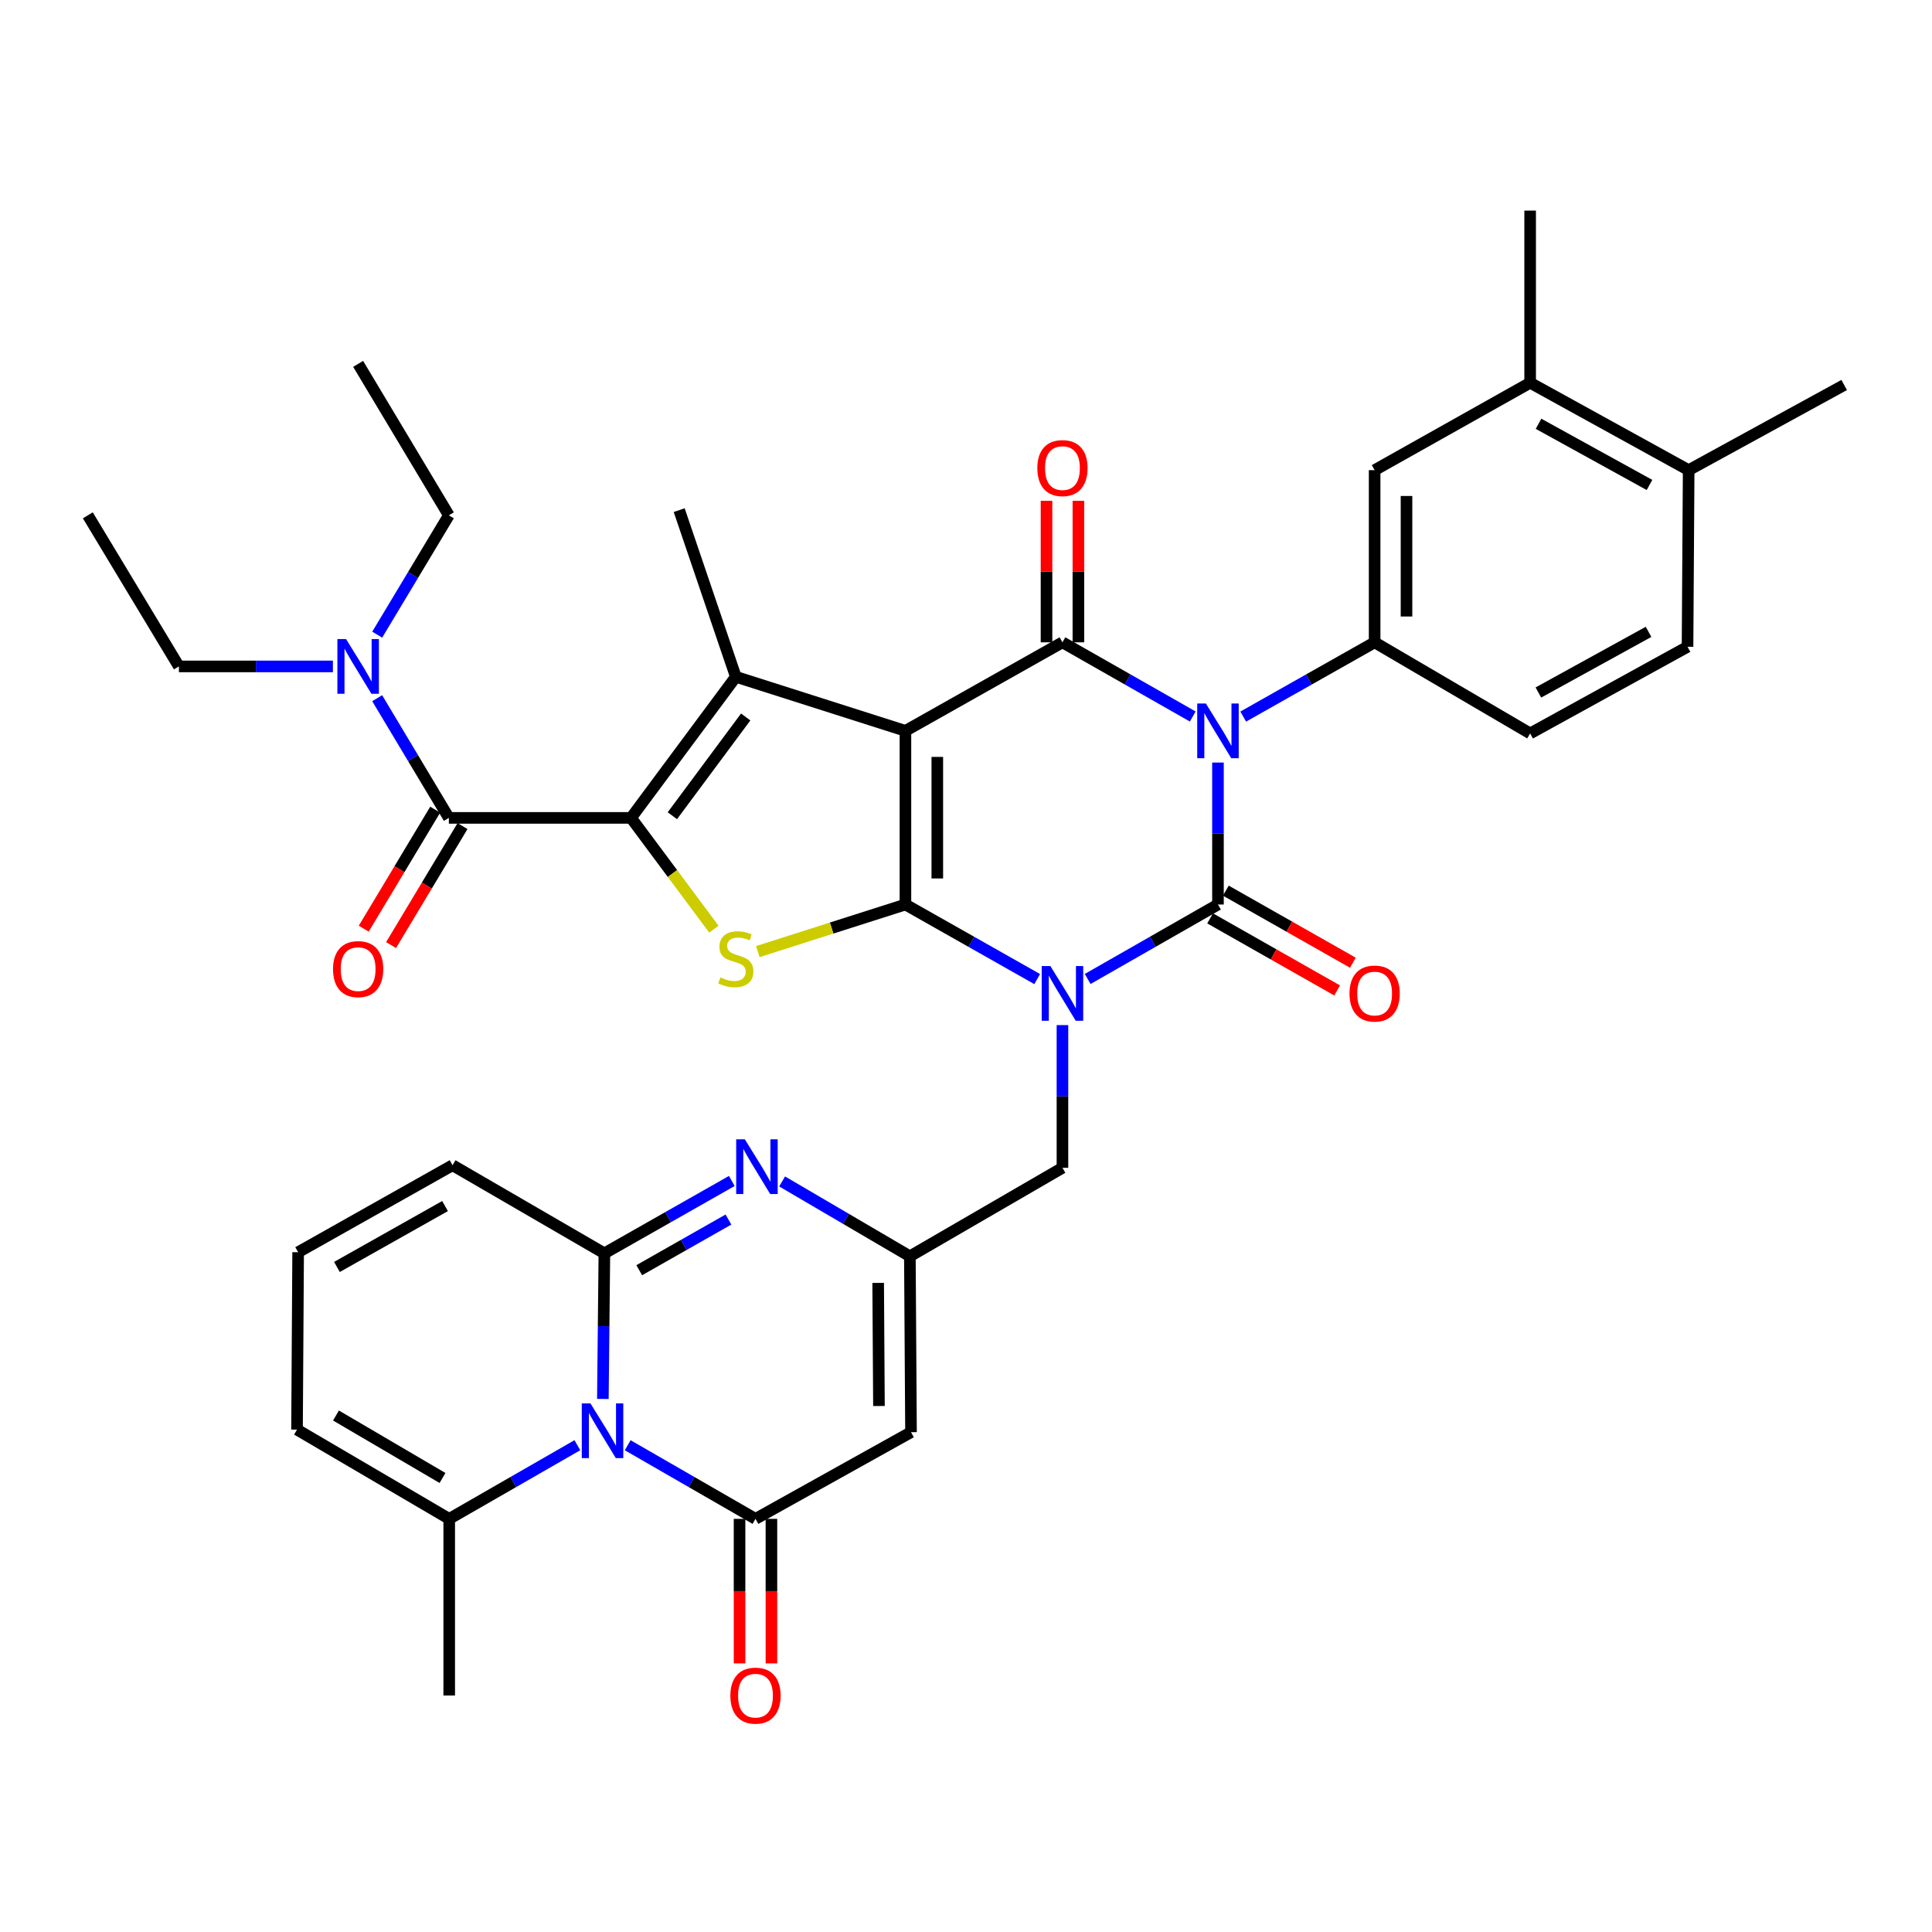 <?xml version='1.0' encoding='iso-8859-1'?>
<svg version='1.1' baseProfile='full'
              xmlns='http://www.w3.org/2000/svg'
                      xmlns:rdkit='http://www.rdkit.org/xml'
                      xmlns:xlink='http://www.w3.org/1999/xlink'
                  xml:space='preserve'
width='1000px' height='1000px' viewBox='0 0 1000 1000'>
<!-- END OF HEADER -->
<rect style='opacity:1.0;fill:#FFFFFF;stroke:none' width='1000' height='1000' x='0' y='0'> </rect>
<path class='bond-1' d='M 536.85,506.774 L 502.749,487.473' style='fill:none;fill-rule:evenodd;stroke:#0000FF;stroke-width:6px;stroke-linecap:butt;stroke-linejoin:miter;stroke-opacity:1' />
<path class='bond-1' d='M 502.749,487.473 L 468.648,468.173' style='fill:none;fill-rule:evenodd;stroke:#000000;stroke-width:6px;stroke-linecap:butt;stroke-linejoin:miter;stroke-opacity:1' />
<path class='bond-3' d='M 562.982,506.712 L 596.702,487.442' style='fill:none;fill-rule:evenodd;stroke:#0000FF;stroke-width:6px;stroke-linecap:butt;stroke-linejoin:miter;stroke-opacity:1' />
<path class='bond-3' d='M 596.702,487.442 L 630.421,468.173' style='fill:none;fill-rule:evenodd;stroke:#000000;stroke-width:6px;stroke-linecap:butt;stroke-linejoin:miter;stroke-opacity:1' />
<path class='bond-16' d='M 549.924,530.591 L 549.924,567.521' style='fill:none;fill-rule:evenodd;stroke:#0000FF;stroke-width:6px;stroke-linecap:butt;stroke-linejoin:miter;stroke-opacity:1' />
<path class='bond-16' d='M 549.924,567.521 L 549.924,604.452' style='fill:none;fill-rule:evenodd;stroke:#000000;stroke-width:6px;stroke-linecap:butt;stroke-linejoin:miter;stroke-opacity:1' />
<path class='bond-0' d='M 468.648,378.289 L 468.648,468.173' style='fill:none;fill-rule:evenodd;stroke:#000000;stroke-width:6px;stroke-linecap:butt;stroke-linejoin:miter;stroke-opacity:1' />
<path class='bond-0' d='M 485.149,391.771 L 485.149,454.69' style='fill:none;fill-rule:evenodd;stroke:#000000;stroke-width:6px;stroke-linecap:butt;stroke-linejoin:miter;stroke-opacity:1' />
<path class='bond-6' d='M 468.648,378.289 L 380.863,350.31' style='fill:none;fill-rule:evenodd;stroke:#000000;stroke-width:6px;stroke-linecap:butt;stroke-linejoin:miter;stroke-opacity:1' />
<path class='bond-39' d='M 468.648,378.289 L 549.924,332.471' style='fill:none;fill-rule:evenodd;stroke:#000000;stroke-width:6px;stroke-linecap:butt;stroke-linejoin:miter;stroke-opacity:1' />
<path class='bond-8' d='M 468.648,468.173 L 430.448,480.36' style='fill:none;fill-rule:evenodd;stroke:#000000;stroke-width:6px;stroke-linecap:butt;stroke-linejoin:miter;stroke-opacity:1' />
<path class='bond-8' d='M 430.448,480.36 L 392.247,492.547' style='fill:none;fill-rule:evenodd;stroke:#CCCC00;stroke-width:6px;stroke-linecap:butt;stroke-linejoin:miter;stroke-opacity:1' />
<path class='bond-2' d='M 630.421,394.696 L 630.421,431.434' style='fill:none;fill-rule:evenodd;stroke:#0000FF;stroke-width:6px;stroke-linecap:butt;stroke-linejoin:miter;stroke-opacity:1' />
<path class='bond-2' d='M 630.421,431.434 L 630.421,468.173' style='fill:none;fill-rule:evenodd;stroke:#000000;stroke-width:6px;stroke-linecap:butt;stroke-linejoin:miter;stroke-opacity:1' />
<path class='bond-4' d='M 617.366,370.858 L 583.645,351.664' style='fill:none;fill-rule:evenodd;stroke:#0000FF;stroke-width:6px;stroke-linecap:butt;stroke-linejoin:miter;stroke-opacity:1' />
<path class='bond-4' d='M 583.645,351.664 L 549.924,332.471' style='fill:none;fill-rule:evenodd;stroke:#000000;stroke-width:6px;stroke-linecap:butt;stroke-linejoin:miter;stroke-opacity:1' />
<path class='bond-14' d='M 643.49,370.904 L 677.497,351.688' style='fill:none;fill-rule:evenodd;stroke:#0000FF;stroke-width:6px;stroke-linecap:butt;stroke-linejoin:miter;stroke-opacity:1' />
<path class='bond-14' d='M 677.497,351.688 L 711.505,332.471' style='fill:none;fill-rule:evenodd;stroke:#000000;stroke-width:6px;stroke-linecap:butt;stroke-linejoin:miter;stroke-opacity:1' />
<path class='bond-19' d='M 626.35,475.349 L 659.227,494.001' style='fill:none;fill-rule:evenodd;stroke:#000000;stroke-width:6px;stroke-linecap:butt;stroke-linejoin:miter;stroke-opacity:1' />
<path class='bond-19' d='M 659.227,494.001 L 692.103,512.652' style='fill:none;fill-rule:evenodd;stroke:#FF0000;stroke-width:6px;stroke-linecap:butt;stroke-linejoin:miter;stroke-opacity:1' />
<path class='bond-19' d='M 634.493,460.997 L 667.369,479.649' style='fill:none;fill-rule:evenodd;stroke:#000000;stroke-width:6px;stroke-linecap:butt;stroke-linejoin:miter;stroke-opacity:1' />
<path class='bond-19' d='M 667.369,479.649 L 700.246,498.3' style='fill:none;fill-rule:evenodd;stroke:#FF0000;stroke-width:6px;stroke-linecap:butt;stroke-linejoin:miter;stroke-opacity:1' />
<path class='bond-21' d='M 558.175,332.471 L 558.175,295.845' style='fill:none;fill-rule:evenodd;stroke:#000000;stroke-width:6px;stroke-linecap:butt;stroke-linejoin:miter;stroke-opacity:1' />
<path class='bond-21' d='M 558.175,295.845 L 558.175,259.219' style='fill:none;fill-rule:evenodd;stroke:#FF0000;stroke-width:6px;stroke-linecap:butt;stroke-linejoin:miter;stroke-opacity:1' />
<path class='bond-21' d='M 541.674,332.471 L 541.674,295.845' style='fill:none;fill-rule:evenodd;stroke:#000000;stroke-width:6px;stroke-linecap:butt;stroke-linejoin:miter;stroke-opacity:1' />
<path class='bond-21' d='M 541.674,295.845 L 541.674,259.219' style='fill:none;fill-rule:evenodd;stroke:#FF0000;stroke-width:6px;stroke-linecap:butt;stroke-linejoin:miter;stroke-opacity:1' />
<path class='bond-5' d='M 326.63,423.336 L 348.072,452.135' style='fill:none;fill-rule:evenodd;stroke:#000000;stroke-width:6px;stroke-linecap:butt;stroke-linejoin:miter;stroke-opacity:1' />
<path class='bond-5' d='M 348.072,452.135 L 369.513,480.933' style='fill:none;fill-rule:evenodd;stroke:#CCCC00;stroke-width:6px;stroke-linecap:butt;stroke-linejoin:miter;stroke-opacity:1' />
<path class='bond-13' d='M 326.63,423.336 L 232.328,423.336' style='fill:none;fill-rule:evenodd;stroke:#000000;stroke-width:6px;stroke-linecap:butt;stroke-linejoin:miter;stroke-opacity:1' />
<path class='bond-40' d='M 326.63,423.336 L 380.863,350.31' style='fill:none;fill-rule:evenodd;stroke:#000000;stroke-width:6px;stroke-linecap:butt;stroke-linejoin:miter;stroke-opacity:1' />
<path class='bond-40' d='M 348.013,422.22 L 385.976,371.102' style='fill:none;fill-rule:evenodd;stroke:#000000;stroke-width:6px;stroke-linecap:butt;stroke-linejoin:miter;stroke-opacity:1' />
<path class='bond-31' d='M 380.863,350.31 L 351.547,264.047' style='fill:none;fill-rule:evenodd;stroke:#000000;stroke-width:6px;stroke-linecap:butt;stroke-linejoin:miter;stroke-opacity:1' />
<path class='bond-7' d='M 324.895,748.053 L 357.967,767.108' style='fill:none;fill-rule:evenodd;stroke:#0000FF;stroke-width:6px;stroke-linecap:butt;stroke-linejoin:miter;stroke-opacity:1' />
<path class='bond-7' d='M 357.967,767.108 L 391.039,786.164' style='fill:none;fill-rule:evenodd;stroke:#000000;stroke-width:6px;stroke-linecap:butt;stroke-linejoin:miter;stroke-opacity:1' />
<path class='bond-17' d='M 298.843,748.037 L 265.677,767.1' style='fill:none;fill-rule:evenodd;stroke:#0000FF;stroke-width:6px;stroke-linecap:butt;stroke-linejoin:miter;stroke-opacity:1' />
<path class='bond-17' d='M 265.677,767.1 L 232.511,786.164' style='fill:none;fill-rule:evenodd;stroke:#000000;stroke-width:6px;stroke-linecap:butt;stroke-linejoin:miter;stroke-opacity:1' />
<path class='bond-41' d='M 312.042,724.093 L 312.433,686.411' style='fill:none;fill-rule:evenodd;stroke:#0000FF;stroke-width:6px;stroke-linecap:butt;stroke-linejoin:miter;stroke-opacity:1' />
<path class='bond-41' d='M 312.433,686.411 L 312.825,648.73' style='fill:none;fill-rule:evenodd;stroke:#000000;stroke-width:6px;stroke-linecap:butt;stroke-linejoin:miter;stroke-opacity:1' />
<path class='bond-9' d='M 312.825,648.73 L 345.802,629.997' style='fill:none;fill-rule:evenodd;stroke:#000000;stroke-width:6px;stroke-linecap:butt;stroke-linejoin:miter;stroke-opacity:1' />
<path class='bond-9' d='M 345.802,629.997 L 378.78,611.265' style='fill:none;fill-rule:evenodd;stroke:#0000FF;stroke-width:6px;stroke-linecap:butt;stroke-linejoin:miter;stroke-opacity:1' />
<path class='bond-9' d='M 330.868,657.458 L 353.952,644.345' style='fill:none;fill-rule:evenodd;stroke:#000000;stroke-width:6px;stroke-linecap:butt;stroke-linejoin:miter;stroke-opacity:1' />
<path class='bond-9' d='M 353.952,644.345 L 377.037,631.232' style='fill:none;fill-rule:evenodd;stroke:#0000FF;stroke-width:6px;stroke-linecap:butt;stroke-linejoin:miter;stroke-opacity:1' />
<path class='bond-20' d='M 312.825,648.73 L 234.243,603.123' style='fill:none;fill-rule:evenodd;stroke:#000000;stroke-width:6px;stroke-linecap:butt;stroke-linejoin:miter;stroke-opacity:1' />
<path class='bond-10' d='M 391.039,786.164 L 471.536,741.3' style='fill:none;fill-rule:evenodd;stroke:#000000;stroke-width:6px;stroke-linecap:butt;stroke-linejoin:miter;stroke-opacity:1' />
<path class='bond-24' d='M 382.788,786.164 L 382.788,823.569' style='fill:none;fill-rule:evenodd;stroke:#000000;stroke-width:6px;stroke-linecap:butt;stroke-linejoin:miter;stroke-opacity:1' />
<path class='bond-24' d='M 382.788,823.569 L 382.788,860.974' style='fill:none;fill-rule:evenodd;stroke:#FF0000;stroke-width:6px;stroke-linecap:butt;stroke-linejoin:miter;stroke-opacity:1' />
<path class='bond-24' d='M 399.289,786.164 L 399.289,823.569' style='fill:none;fill-rule:evenodd;stroke:#000000;stroke-width:6px;stroke-linecap:butt;stroke-linejoin:miter;stroke-opacity:1' />
<path class='bond-24' d='M 399.289,823.569 L 399.289,860.974' style='fill:none;fill-rule:evenodd;stroke:#FF0000;stroke-width:6px;stroke-linecap:butt;stroke-linejoin:miter;stroke-opacity:1' />
<path class='bond-11' d='M 404.824,611.512 L 437.887,630.886' style='fill:none;fill-rule:evenodd;stroke:#0000FF;stroke-width:6px;stroke-linecap:butt;stroke-linejoin:miter;stroke-opacity:1' />
<path class='bond-11' d='M 437.887,630.886 L 470.949,650.261' style='fill:none;fill-rule:evenodd;stroke:#000000;stroke-width:6px;stroke-linecap:butt;stroke-linejoin:miter;stroke-opacity:1' />
<path class='bond-12' d='M 471.536,741.3 L 470.949,650.261' style='fill:none;fill-rule:evenodd;stroke:#000000;stroke-width:6px;stroke-linecap:butt;stroke-linejoin:miter;stroke-opacity:1' />
<path class='bond-12' d='M 454.947,727.75 L 454.537,664.023' style='fill:none;fill-rule:evenodd;stroke:#000000;stroke-width:6px;stroke-linecap:butt;stroke-linejoin:miter;stroke-opacity:1' />
<path class='bond-22' d='M 232.328,423.336 L 213.775,392.36' style='fill:none;fill-rule:evenodd;stroke:#000000;stroke-width:6px;stroke-linecap:butt;stroke-linejoin:miter;stroke-opacity:1' />
<path class='bond-22' d='M 213.775,392.36 L 195.222,361.383' style='fill:none;fill-rule:evenodd;stroke:#0000FF;stroke-width:6px;stroke-linecap:butt;stroke-linejoin:miter;stroke-opacity:1' />
<path class='bond-26' d='M 225.254,419.089 L 206.761,449.887' style='fill:none;fill-rule:evenodd;stroke:#000000;stroke-width:6px;stroke-linecap:butt;stroke-linejoin:miter;stroke-opacity:1' />
<path class='bond-26' d='M 206.761,449.887 L 188.268,480.685' style='fill:none;fill-rule:evenodd;stroke:#FF0000;stroke-width:6px;stroke-linecap:butt;stroke-linejoin:miter;stroke-opacity:1' />
<path class='bond-26' d='M 239.401,427.583 L 220.908,458.381' style='fill:none;fill-rule:evenodd;stroke:#000000;stroke-width:6px;stroke-linecap:butt;stroke-linejoin:miter;stroke-opacity:1' />
<path class='bond-26' d='M 220.908,458.381 L 202.414,489.179' style='fill:none;fill-rule:evenodd;stroke:#FF0000;stroke-width:6px;stroke-linecap:butt;stroke-linejoin:miter;stroke-opacity:1' />
<path class='bond-18' d='M 711.505,332.471 L 711.505,243.348' style='fill:none;fill-rule:evenodd;stroke:#000000;stroke-width:6px;stroke-linecap:butt;stroke-linejoin:miter;stroke-opacity:1' />
<path class='bond-18' d='M 728.006,319.103 L 728.006,256.716' style='fill:none;fill-rule:evenodd;stroke:#000000;stroke-width:6px;stroke-linecap:butt;stroke-linejoin:miter;stroke-opacity:1' />
<path class='bond-28' d='M 711.505,332.471 L 792.002,379.627' style='fill:none;fill-rule:evenodd;stroke:#000000;stroke-width:6px;stroke-linecap:butt;stroke-linejoin:miter;stroke-opacity:1' />
<path class='bond-15' d='M 470.949,650.261 L 549.924,604.452' style='fill:none;fill-rule:evenodd;stroke:#000000;stroke-width:6px;stroke-linecap:butt;stroke-linejoin:miter;stroke-opacity:1' />
<path class='bond-27' d='M 232.511,786.164 L 153.737,739.971' style='fill:none;fill-rule:evenodd;stroke:#000000;stroke-width:6px;stroke-linecap:butt;stroke-linejoin:miter;stroke-opacity:1' />
<path class='bond-27' d='M 229.042,765.001 L 173.9,732.666' style='fill:none;fill-rule:evenodd;stroke:#000000;stroke-width:6px;stroke-linecap:butt;stroke-linejoin:miter;stroke-opacity:1' />
<path class='bond-32' d='M 232.511,786.164 L 232.511,877.579' style='fill:none;fill-rule:evenodd;stroke:#000000;stroke-width:6px;stroke-linecap:butt;stroke-linejoin:miter;stroke-opacity:1' />
<path class='bond-23' d='M 711.505,243.348 L 792.002,198.117' style='fill:none;fill-rule:evenodd;stroke:#000000;stroke-width:6px;stroke-linecap:butt;stroke-linejoin:miter;stroke-opacity:1' />
<path class='bond-25' d='M 234.243,603.123 L 154.315,648.152' style='fill:none;fill-rule:evenodd;stroke:#000000;stroke-width:6px;stroke-linecap:butt;stroke-linejoin:miter;stroke-opacity:1' />
<path class='bond-25' d='M 230.353,624.254 L 174.403,655.774' style='fill:none;fill-rule:evenodd;stroke:#000000;stroke-width:6px;stroke-linecap:butt;stroke-linejoin:miter;stroke-opacity:1' />
<path class='bond-33' d='M 195.244,328.498 L 213.786,297.616' style='fill:none;fill-rule:evenodd;stroke:#0000FF;stroke-width:6px;stroke-linecap:butt;stroke-linejoin:miter;stroke-opacity:1' />
<path class='bond-33' d='M 213.786,297.616 L 232.328,266.733' style='fill:none;fill-rule:evenodd;stroke:#000000;stroke-width:6px;stroke-linecap:butt;stroke-linejoin:miter;stroke-opacity:1' />
<path class='bond-34' d='M 172.314,344.938 L 132.458,344.938' style='fill:none;fill-rule:evenodd;stroke:#0000FF;stroke-width:6px;stroke-linecap:butt;stroke-linejoin:miter;stroke-opacity:1' />
<path class='bond-34' d='M 132.458,344.938 L 92.601,344.938' style='fill:none;fill-rule:evenodd;stroke:#000000;stroke-width:6px;stroke-linecap:butt;stroke-linejoin:miter;stroke-opacity:1' />
<path class='bond-35' d='M 792.002,198.117 L 792.002,109.003' style='fill:none;fill-rule:evenodd;stroke:#000000;stroke-width:6px;stroke-linecap:butt;stroke-linejoin:miter;stroke-opacity:1' />
<path class='bond-42' d='M 792.002,198.117 L 874.048,243.348' style='fill:none;fill-rule:evenodd;stroke:#000000;stroke-width:6px;stroke-linecap:butt;stroke-linejoin:miter;stroke-opacity:1' />
<path class='bond-42' d='M 796.343,219.352 L 853.775,251.014' style='fill:none;fill-rule:evenodd;stroke:#000000;stroke-width:6px;stroke-linecap:butt;stroke-linejoin:miter;stroke-opacity:1' />
<path class='bond-43' d='M 154.315,648.152 L 153.737,739.971' style='fill:none;fill-rule:evenodd;stroke:#000000;stroke-width:6px;stroke-linecap:butt;stroke-linejoin:miter;stroke-opacity:1' />
<path class='bond-30' d='M 792.002,379.627 L 873.462,334.772' style='fill:none;fill-rule:evenodd;stroke:#000000;stroke-width:6px;stroke-linecap:butt;stroke-linejoin:miter;stroke-opacity:1' />
<path class='bond-30' d='M 796.262,358.444 L 853.284,327.046' style='fill:none;fill-rule:evenodd;stroke:#000000;stroke-width:6px;stroke-linecap:butt;stroke-linejoin:miter;stroke-opacity:1' />
<path class='bond-29' d='M 874.048,243.348 L 873.462,334.772' style='fill:none;fill-rule:evenodd;stroke:#000000;stroke-width:6px;stroke-linecap:butt;stroke-linejoin:miter;stroke-opacity:1' />
<path class='bond-36' d='M 874.048,243.348 L 954.545,199.272' style='fill:none;fill-rule:evenodd;stroke:#000000;stroke-width:6px;stroke-linecap:butt;stroke-linejoin:miter;stroke-opacity:1' />
<path class='bond-38' d='M 232.328,266.733 L 185.373,188.345' style='fill:none;fill-rule:evenodd;stroke:#000000;stroke-width:6px;stroke-linecap:butt;stroke-linejoin:miter;stroke-opacity:1' />
<path class='bond-37' d='M 92.601,344.938 L 45.455,266.733' style='fill:none;fill-rule:evenodd;stroke:#000000;stroke-width:6px;stroke-linecap:butt;stroke-linejoin:miter;stroke-opacity:1' />
<path  class='atom-0' d='M 543.664 500.014
L 552.944 515.014
Q 553.864 516.494, 555.344 519.174
Q 556.824 521.854, 556.904 522.014
L 556.904 500.014
L 560.664 500.014
L 560.664 528.334
L 556.784 528.334
L 546.824 511.934
Q 545.664 510.014, 544.424 507.814
Q 543.224 505.614, 542.864 504.934
L 542.864 528.334
L 539.184 528.334
L 539.184 500.014
L 543.664 500.014
' fill='#0000FF'/>
<path  class='atom-3' d='M 624.161 364.129
L 633.441 379.129
Q 634.361 380.609, 635.841 383.289
Q 637.321 385.969, 637.401 386.129
L 637.401 364.129
L 641.161 364.129
L 641.161 392.449
L 637.281 392.449
L 627.321 376.049
Q 626.161 374.129, 624.921 371.929
Q 623.721 369.729, 623.361 369.049
L 623.361 392.449
L 619.681 392.449
L 619.681 364.129
L 624.161 364.129
' fill='#0000FF'/>
<path  class='atom-8' d='M 305.611 726.388
L 314.891 741.388
Q 315.811 742.868, 317.291 745.548
Q 318.771 748.228, 318.851 748.388
L 318.851 726.388
L 322.611 726.388
L 322.611 754.708
L 318.731 754.708
L 308.771 738.308
Q 307.611 736.388, 306.371 734.188
Q 305.171 731.988, 304.811 731.308
L 304.811 754.708
L 301.131 754.708
L 301.131 726.388
L 305.611 726.388
' fill='#0000FF'/>
<path  class='atom-9' d='M 372.863 505.899
Q 373.183 506.019, 374.503 506.579
Q 375.823 507.139, 377.263 507.499
Q 378.743 507.819, 380.183 507.819
Q 382.863 507.819, 384.423 506.539
Q 385.983 505.219, 385.983 502.939
Q 385.983 501.379, 385.183 500.419
Q 384.423 499.459, 383.223 498.939
Q 382.023 498.419, 380.023 497.819
Q 377.503 497.059, 375.983 496.339
Q 374.503 495.619, 373.423 494.099
Q 372.383 492.579, 372.383 490.019
Q 372.383 486.459, 374.783 484.259
Q 377.223 482.059, 382.023 482.059
Q 385.303 482.059, 389.023 483.619
L 388.103 486.699
Q 384.703 485.299, 382.143 485.299
Q 379.383 485.299, 377.863 486.459
Q 376.343 487.579, 376.383 489.539
Q 376.383 491.059, 377.143 491.979
Q 377.943 492.899, 379.063 493.419
Q 380.223 493.939, 382.143 494.539
Q 384.703 495.339, 386.223 496.139
Q 387.743 496.939, 388.823 498.579
Q 389.943 500.179, 389.943 502.939
Q 389.943 506.859, 387.303 508.979
Q 384.703 511.059, 380.343 511.059
Q 377.823 511.059, 375.903 510.499
Q 374.023 509.979, 371.783 509.059
L 372.863 505.899
' fill='#CCCC00'/>
<path  class='atom-12' d='M 385.531 589.715
L 394.811 604.715
Q 395.731 606.195, 397.211 608.875
Q 398.691 611.555, 398.771 611.715
L 398.771 589.715
L 402.531 589.715
L 402.531 618.035
L 398.651 618.035
L 388.691 601.635
Q 387.531 599.715, 386.291 597.515
Q 385.091 595.315, 384.731 594.635
L 384.731 618.035
L 381.051 618.035
L 381.051 589.715
L 385.531 589.715
' fill='#0000FF'/>
<path  class='atom-20' d='M 698.505 514.254
Q 698.505 507.454, 701.865 503.654
Q 705.225 499.854, 711.505 499.854
Q 717.785 499.854, 721.145 503.654
Q 724.505 507.454, 724.505 514.254
Q 724.505 521.134, 721.105 525.054
Q 717.705 528.934, 711.505 528.934
Q 705.265 528.934, 701.865 525.054
Q 698.505 521.174, 698.505 514.254
M 711.505 525.734
Q 715.825 525.734, 718.145 522.854
Q 720.505 519.934, 720.505 514.254
Q 720.505 508.694, 718.145 505.894
Q 715.825 503.054, 711.505 503.054
Q 707.185 503.054, 704.825 505.854
Q 702.505 508.654, 702.505 514.254
Q 702.505 519.974, 704.825 522.854
Q 707.185 525.734, 711.505 525.734
' fill='#FF0000'/>
<path  class='atom-22' d='M 536.924 242.282
Q 536.924 235.482, 540.284 231.682
Q 543.644 227.882, 549.924 227.882
Q 556.204 227.882, 559.564 231.682
Q 562.924 235.482, 562.924 242.282
Q 562.924 249.162, 559.524 253.082
Q 556.124 256.962, 549.924 256.962
Q 543.684 256.962, 540.284 253.082
Q 536.924 249.202, 536.924 242.282
M 549.924 253.762
Q 554.244 253.762, 556.564 250.882
Q 558.924 247.962, 558.924 242.282
Q 558.924 236.722, 556.564 233.922
Q 554.244 231.082, 549.924 231.082
Q 545.604 231.082, 543.244 233.882
Q 540.924 236.682, 540.924 242.282
Q 540.924 248.002, 543.244 250.882
Q 545.604 253.762, 549.924 253.762
' fill='#FF0000'/>
<path  class='atom-23' d='M 179.113 330.778
L 188.393 345.778
Q 189.313 347.258, 190.793 349.938
Q 192.273 352.618, 192.353 352.778
L 192.353 330.778
L 196.113 330.778
L 196.113 359.098
L 192.233 359.098
L 182.273 342.698
Q 181.113 340.778, 179.873 338.578
Q 178.673 336.378, 178.313 335.698
L 178.313 359.098
L 174.633 359.098
L 174.633 330.778
L 179.113 330.778
' fill='#0000FF'/>
<path  class='atom-25' d='M 378.039 877.659
Q 378.039 870.859, 381.399 867.059
Q 384.759 863.259, 391.039 863.259
Q 397.319 863.259, 400.679 867.059
Q 404.039 870.859, 404.039 877.659
Q 404.039 884.539, 400.639 888.459
Q 397.239 892.339, 391.039 892.339
Q 384.799 892.339, 381.399 888.459
Q 378.039 884.579, 378.039 877.659
M 391.039 889.139
Q 395.359 889.139, 397.679 886.259
Q 400.039 883.339, 400.039 877.659
Q 400.039 872.099, 397.679 869.299
Q 395.359 866.459, 391.039 866.459
Q 386.719 866.459, 384.359 869.259
Q 382.039 872.059, 382.039 877.659
Q 382.039 883.379, 384.359 886.259
Q 386.719 889.139, 391.039 889.139
' fill='#FF0000'/>
<path  class='atom-27' d='M 172.373 501.612
Q 172.373 494.812, 175.733 491.012
Q 179.093 487.212, 185.373 487.212
Q 191.653 487.212, 195.013 491.012
Q 198.373 494.812, 198.373 501.612
Q 198.373 508.492, 194.973 512.412
Q 191.573 516.292, 185.373 516.292
Q 179.133 516.292, 175.733 512.412
Q 172.373 508.532, 172.373 501.612
M 185.373 513.092
Q 189.693 513.092, 192.013 510.212
Q 194.373 507.292, 194.373 501.612
Q 194.373 496.052, 192.013 493.252
Q 189.693 490.412, 185.373 490.412
Q 181.053 490.412, 178.693 493.212
Q 176.373 496.012, 176.373 501.612
Q 176.373 507.332, 178.693 510.212
Q 181.053 513.092, 185.373 513.092
' fill='#FF0000'/>
</svg>

